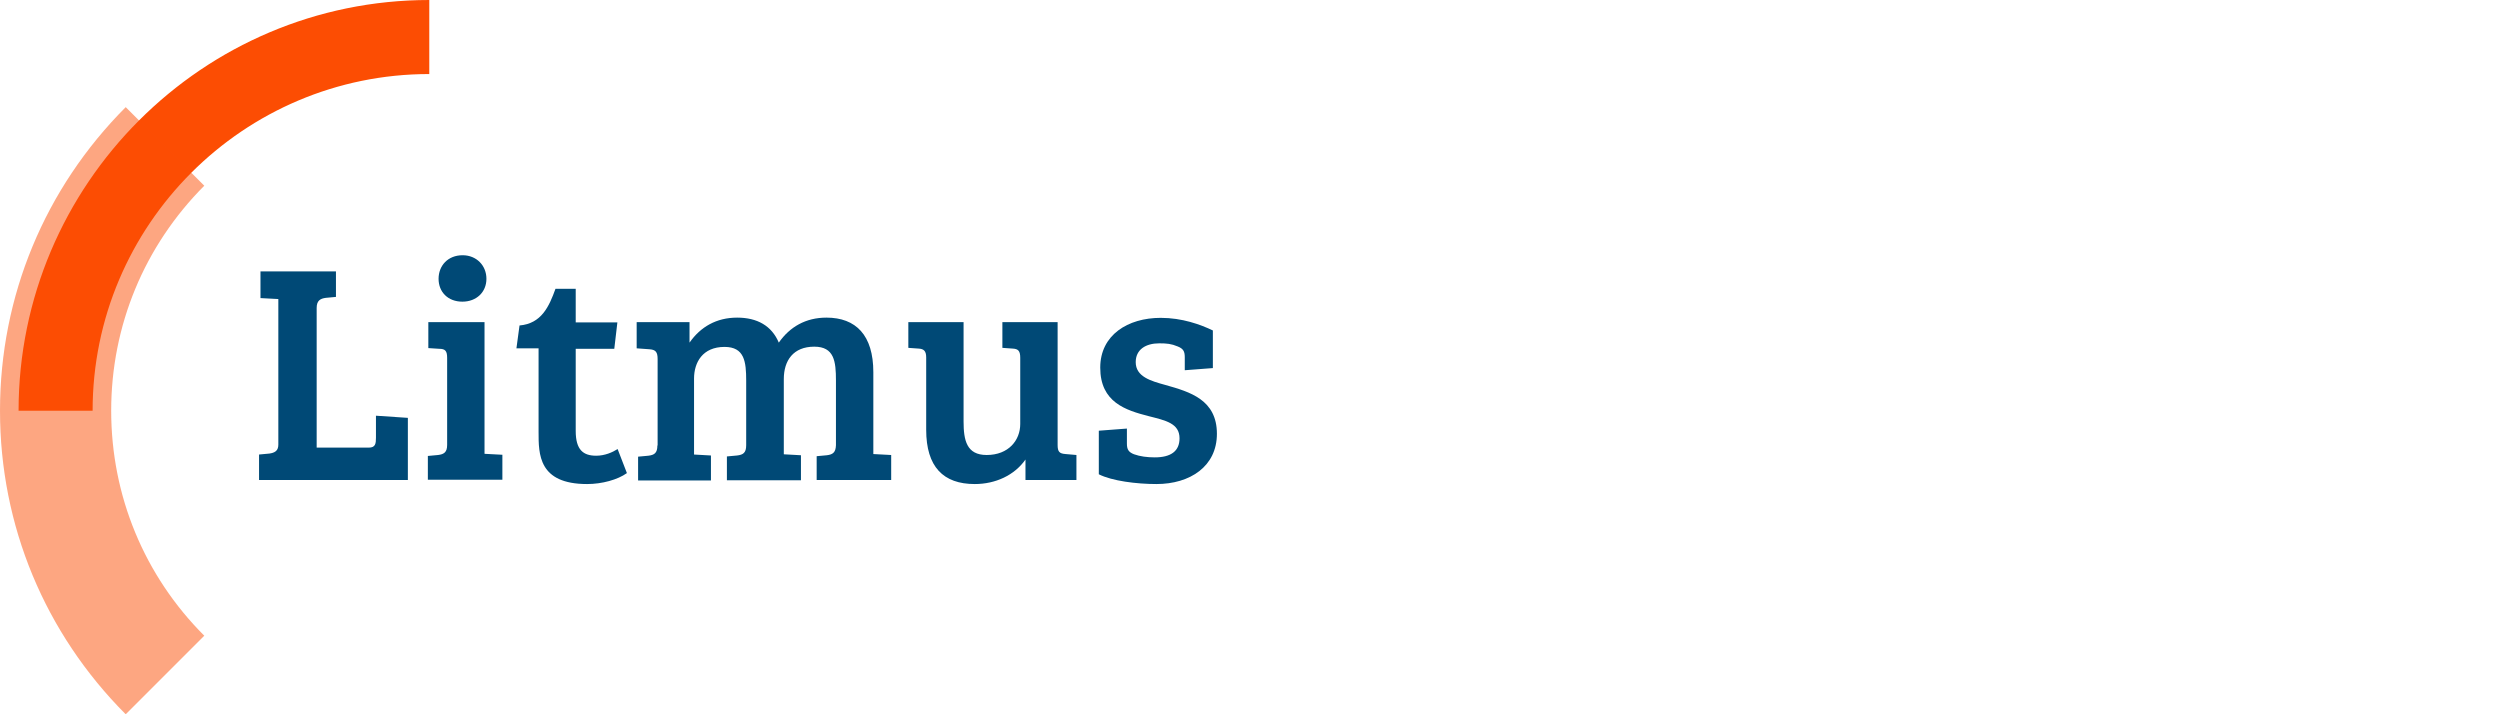 <?xml version="1.0" encoding="utf-8"?>
<!-- Generator: Adobe Illustrator 23.0.3, SVG Export Plug-In . SVG Version: 6.00 Build 0)  -->
<svg version="1.1" xmlns="http://www.w3.org/2000/svg" xmlns:xlink="http://www.w3.org/1999/xlink" x="0px" y="0px" width="1050px"
	 height="300px" viewBox="0 0 1050 300" style="enable-background:new 0 0 1050 300;" xml:space="preserve">
<style type="text/css">
	.st0{fill:#FC4D03;}
	.st1{opacity:0.5;}
	.st2{fill:#004976;}
</style>
<g id="Layer_1">
</g>
<g id="Reusable_Shopping_Bag">
	<g>
		<g>
			<g>
				<path class="st0" d="M180.3,0C85.2,0,7.8,77.4,7.8,172.5h31.1c0-78,63.4-141.4,141.4-141.4V0z"/>
				<g class="st1">
					<g>
						<path class="st0" d="M52.8,45C18.8,79.1,0,124.4,0,172.5c0,48.2,18.8,93.4,52.8,127.5l33-33c-25.2-25.2-39.1-58.8-39.1-94.5
							S60.6,103.3,85.8,78L52.8,45z"/>
					</g>
				</g>
			</g>
		</g>
		<g>
			<path class="st2" d="M108.8,201.6v-10.7l4.3-0.4c2.2-0.3,3.8-1.1,3.8-3.7v-61.2l-7.5-0.4V114h31.7v10.7l-4.3,0.4
				c-2.2,0.3-3.8,1.1-3.8,4.2V188h21.9c2.8,0,3-1.7,3-4.2v-9.2l13.4,0.9v26.1H108.8z"/>
			<path class="st2" d="M203.5,190.6l7.5,0.4v10.5h-31.3v-10l4.3-0.4c2.4-0.3,3.8-1.1,3.8-4.2v-36.6c0-2.9-0.8-3.8-3.3-3.8l-4.6-0.3
				v-10.9h23.6V190.6z M194.3,107.2c5.8,0,10,4.3,10,9.9s-4.2,9.6-10.1,9.6c-6.1,0-10-4.1-10-9.6S188.1,107.2,194.3,107.2z"/>
			<path class="st2" d="M241.8,121.4v14h17.5l-1.3,11.1h-16.2V181c0,8,3.2,10.4,8.6,10.4c3.6,0,6.8-1.4,9-2.8l3.9,10.1
				c-3.9,2.8-10.5,4.6-16.7,4.6c-20.5,0-20.4-12.6-20.4-21.9v-35.1h-9.3l1.3-9.6c9.2-0.8,12.4-7.9,15.1-15.4H241.8z"/>
			<path class="st2" d="M267.4,135.3h22.2v8.6c4.6-6.6,11.3-10.5,20-10.5c8.4,0,14.5,3.4,17.5,10.5c4.6-6.6,11.3-10.5,20-10.5
				c12.4,0,19.7,7.4,19.7,22.9v34.4l7.5,0.4v10.5h-31.3v-10l4.3-0.4c2.4-0.3,3.7-1.1,3.8-4.2v-27.2c0-8-0.7-14.2-9.1-14.2
				c-8.8,0-12.8,5.8-12.8,13.6v31.6l7.2,0.4v10.5h-31.1v-10l4.3-0.4c2.5-0.3,3.8-1.1,3.8-4.3v-27.1c0-8-0.7-14.2-9.1-14.2
				c-9.2,0-12.8,6.5-12.8,13.3v31.9l7.1,0.4v10.5H268v-10l4.3-0.4c2.5-0.3,3.8-1.1,3.8-4.3h0.1v-36.3c0-2.9-0.8-3.9-3.3-4.1
				l-5.5-0.4V135.3z"/>
			<path class="st2" d="M452,201.6h-21.3V193c-4.6,6.6-12.6,10.3-21.3,10.3c-13.2,0-20.4-7.2-20.4-22.8v-30.4c0-2.8-1.1-3.6-3.3-3.7
				l-4.2-0.3v-10.8h23.2v41.7c0,8,1.3,14.1,9.7,14.1c9.2,0,14.1-6.2,14.1-13v-27.8c0-2.9-0.8-3.8-3.3-3.9l-4.2-0.3v-10.8h23.2v51.6
				c0,2.9,0.8,3.6,3.3,3.8l4.6,0.4V201.6z"/>
			<path class="st2" d="M486.9,144.2c-5.7,0-9.9,2.6-9.9,7.9c0,6.1,6.3,7.9,12.5,9.6c10.3,2.9,21.6,6.2,21.6,20.5
				c0,13.7-11.3,21.1-25.4,21.1c-8.3,0-18.7-1.3-24.2-4.1v-18.3l11.8-0.9v6.3c0,2.5,0.7,3.6,3,4.5c2.5,0.9,5.5,1.3,8.7,1.3
				c6.6,0,10.4-2.5,10.4-8c0-6.3-5.8-7.5-12.9-9.3c-9.7-2.5-20.4-5.8-20.4-20.4c0-13.7,11.6-20.9,25.4-20.9c9,0,16.7,2.8,21.9,5.3
				v15.8l-11.8,0.9v-5.5c0-2.5-0.7-3.6-3-4.5C492,144.4,490.1,144.2,486.9,144.2z"/>
		</g>
	</g>
</g>
</svg>
